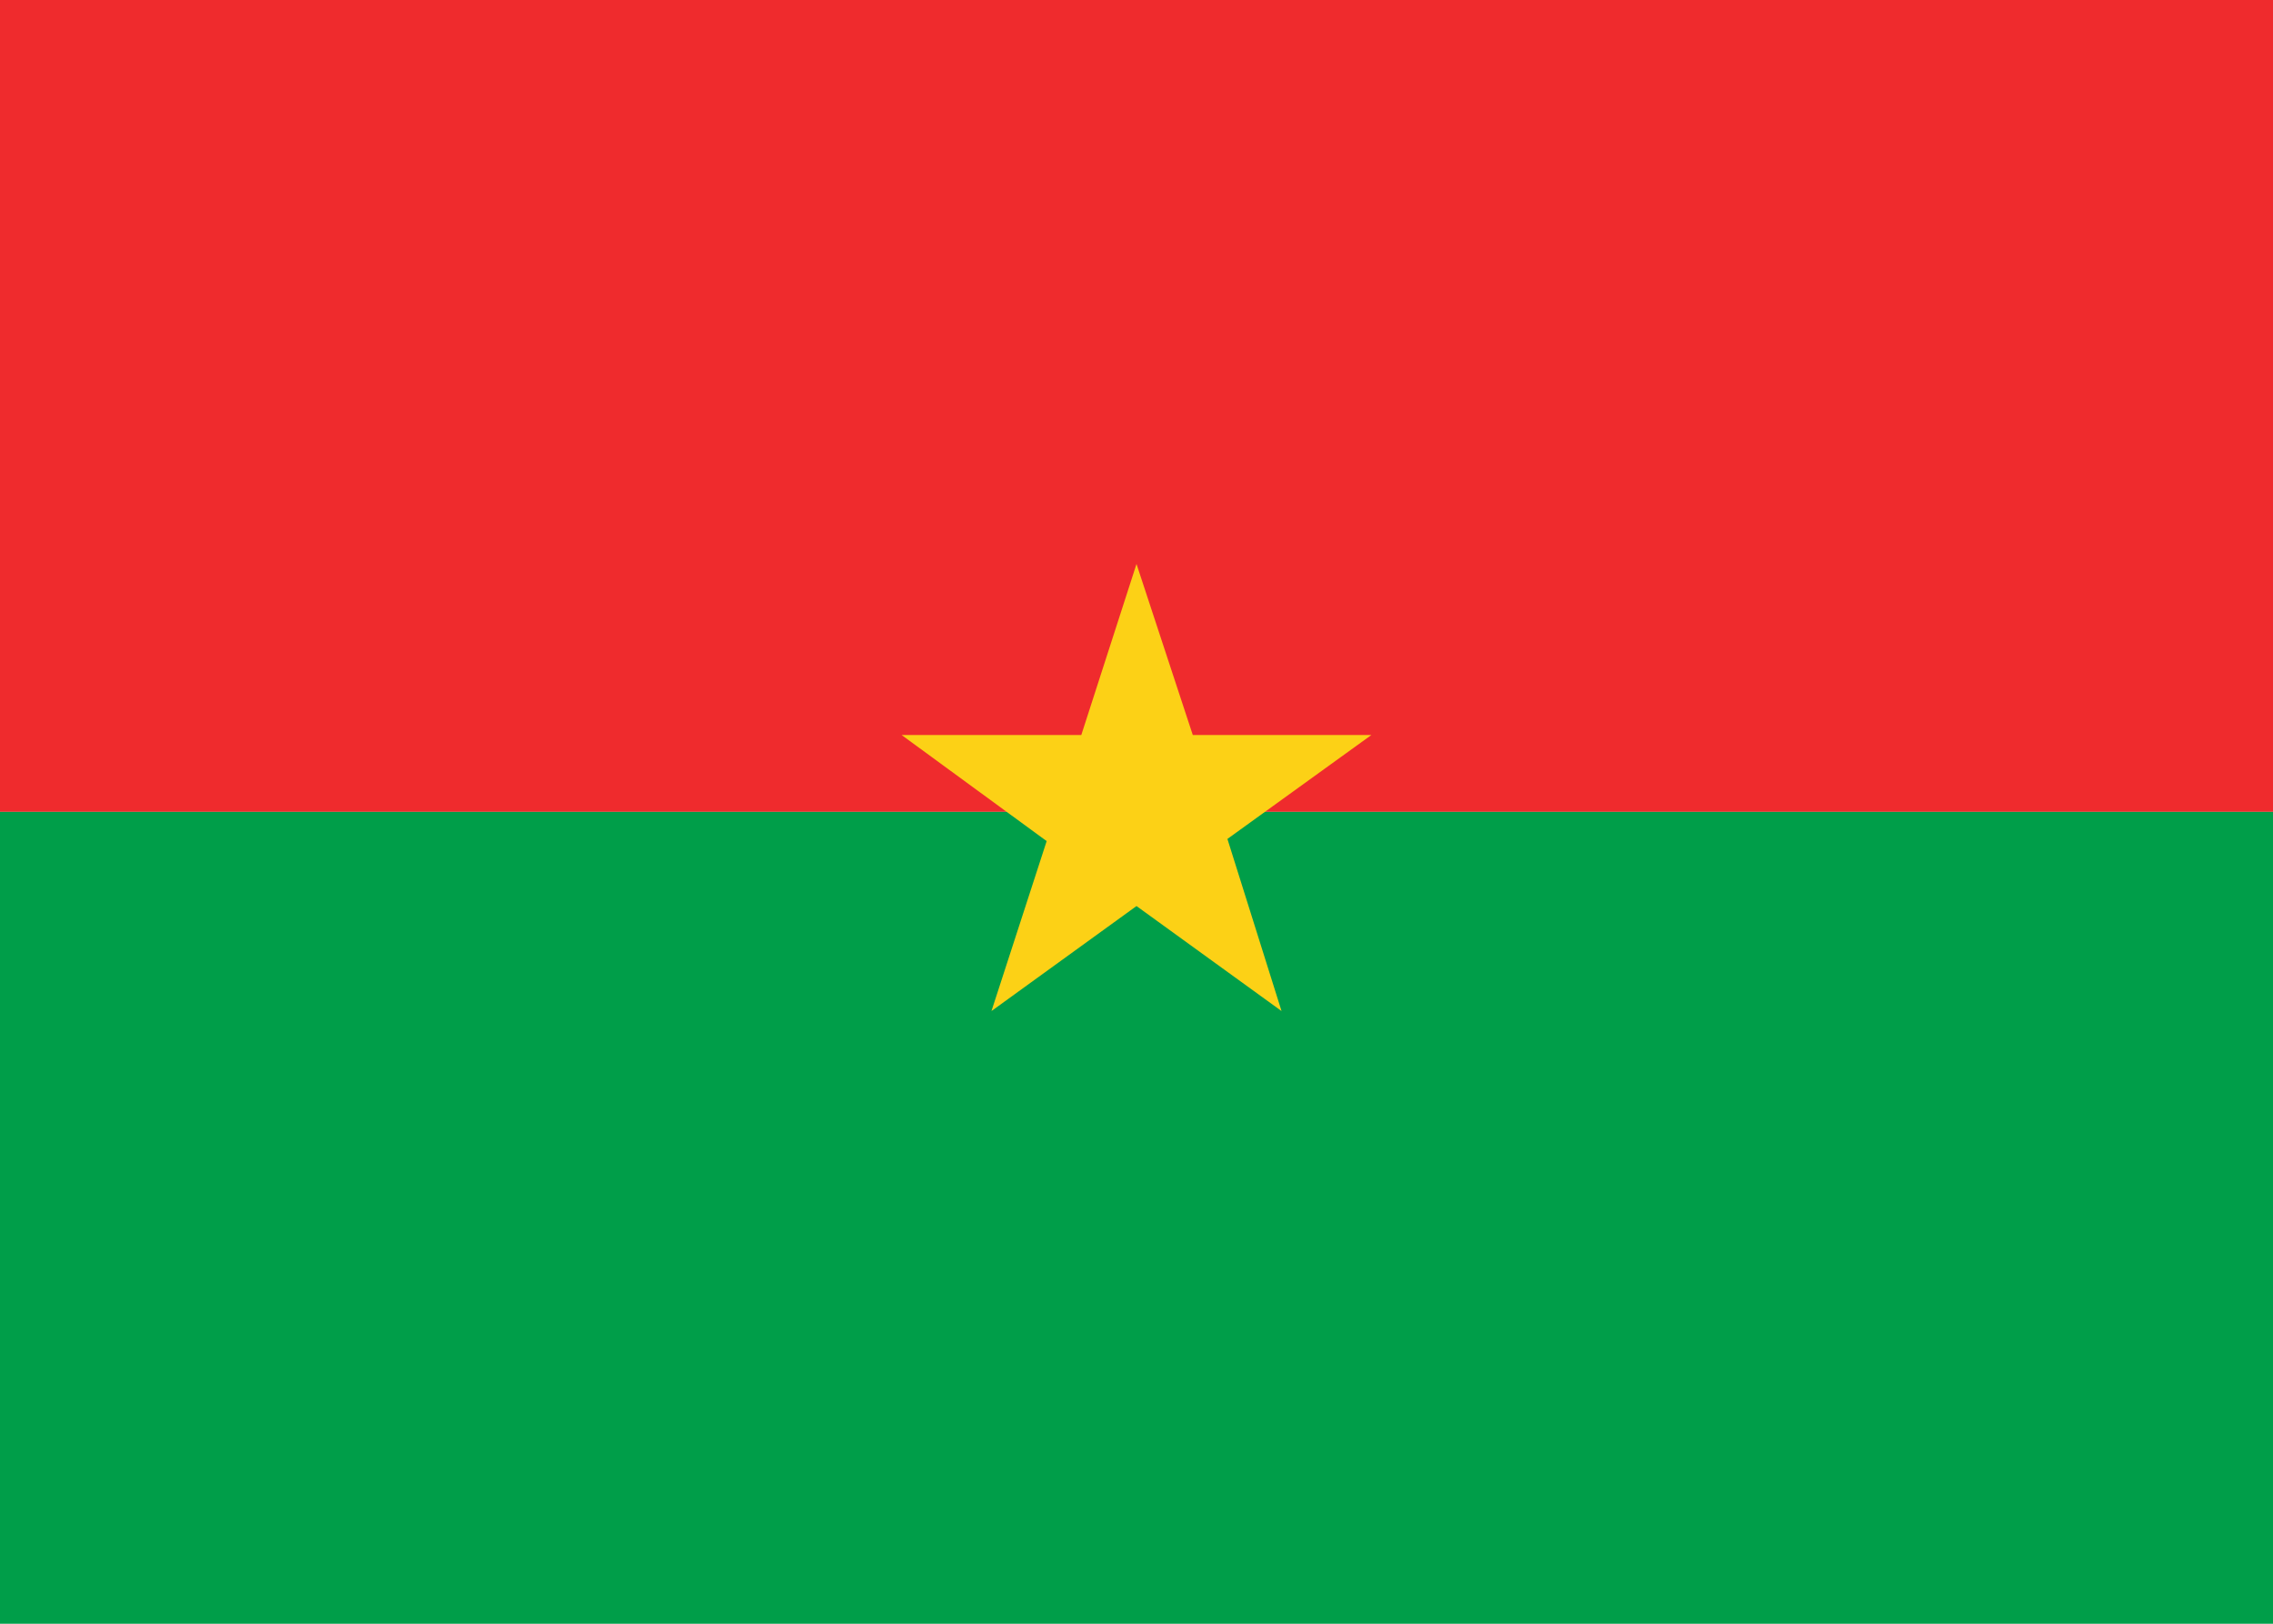 <?xml version="1.0" encoding="utf-8"?>
<!-- Generator: Adobe Illustrator 26.3.1, SVG Export Plug-In . SVG Version: 6.00 Build 0)  -->
<svg version="1.1" id="Lager_1" xmlns="http://www.w3.org/2000/svg" xmlns:xlink="http://www.w3.org/1999/xlink" x="0px" y="0px"
	 viewBox="0 0 21 15" style="enable-background:new 0 0 21 15;" xml:space="preserve">
<style type="text/css">
	.st0{fill:#EF2B2D;}
	.st1{fill:#009E49;}
	.st2{fill:#FCD116;}
</style>
<rect class="st0" width="21" height="7.5"/>
<rect x="0" y="7.5" class="st1" width="21" height="7.5"/>
<polygon class="st2" points="10.5,5.21 11.02,6.79 12.67,6.79 11.34,7.75 11.84,9.34 10.5,8.37 9.16,9.34 9.67,7.77 8.33,6.79 
	9.99,6.79 "/>
</svg>
